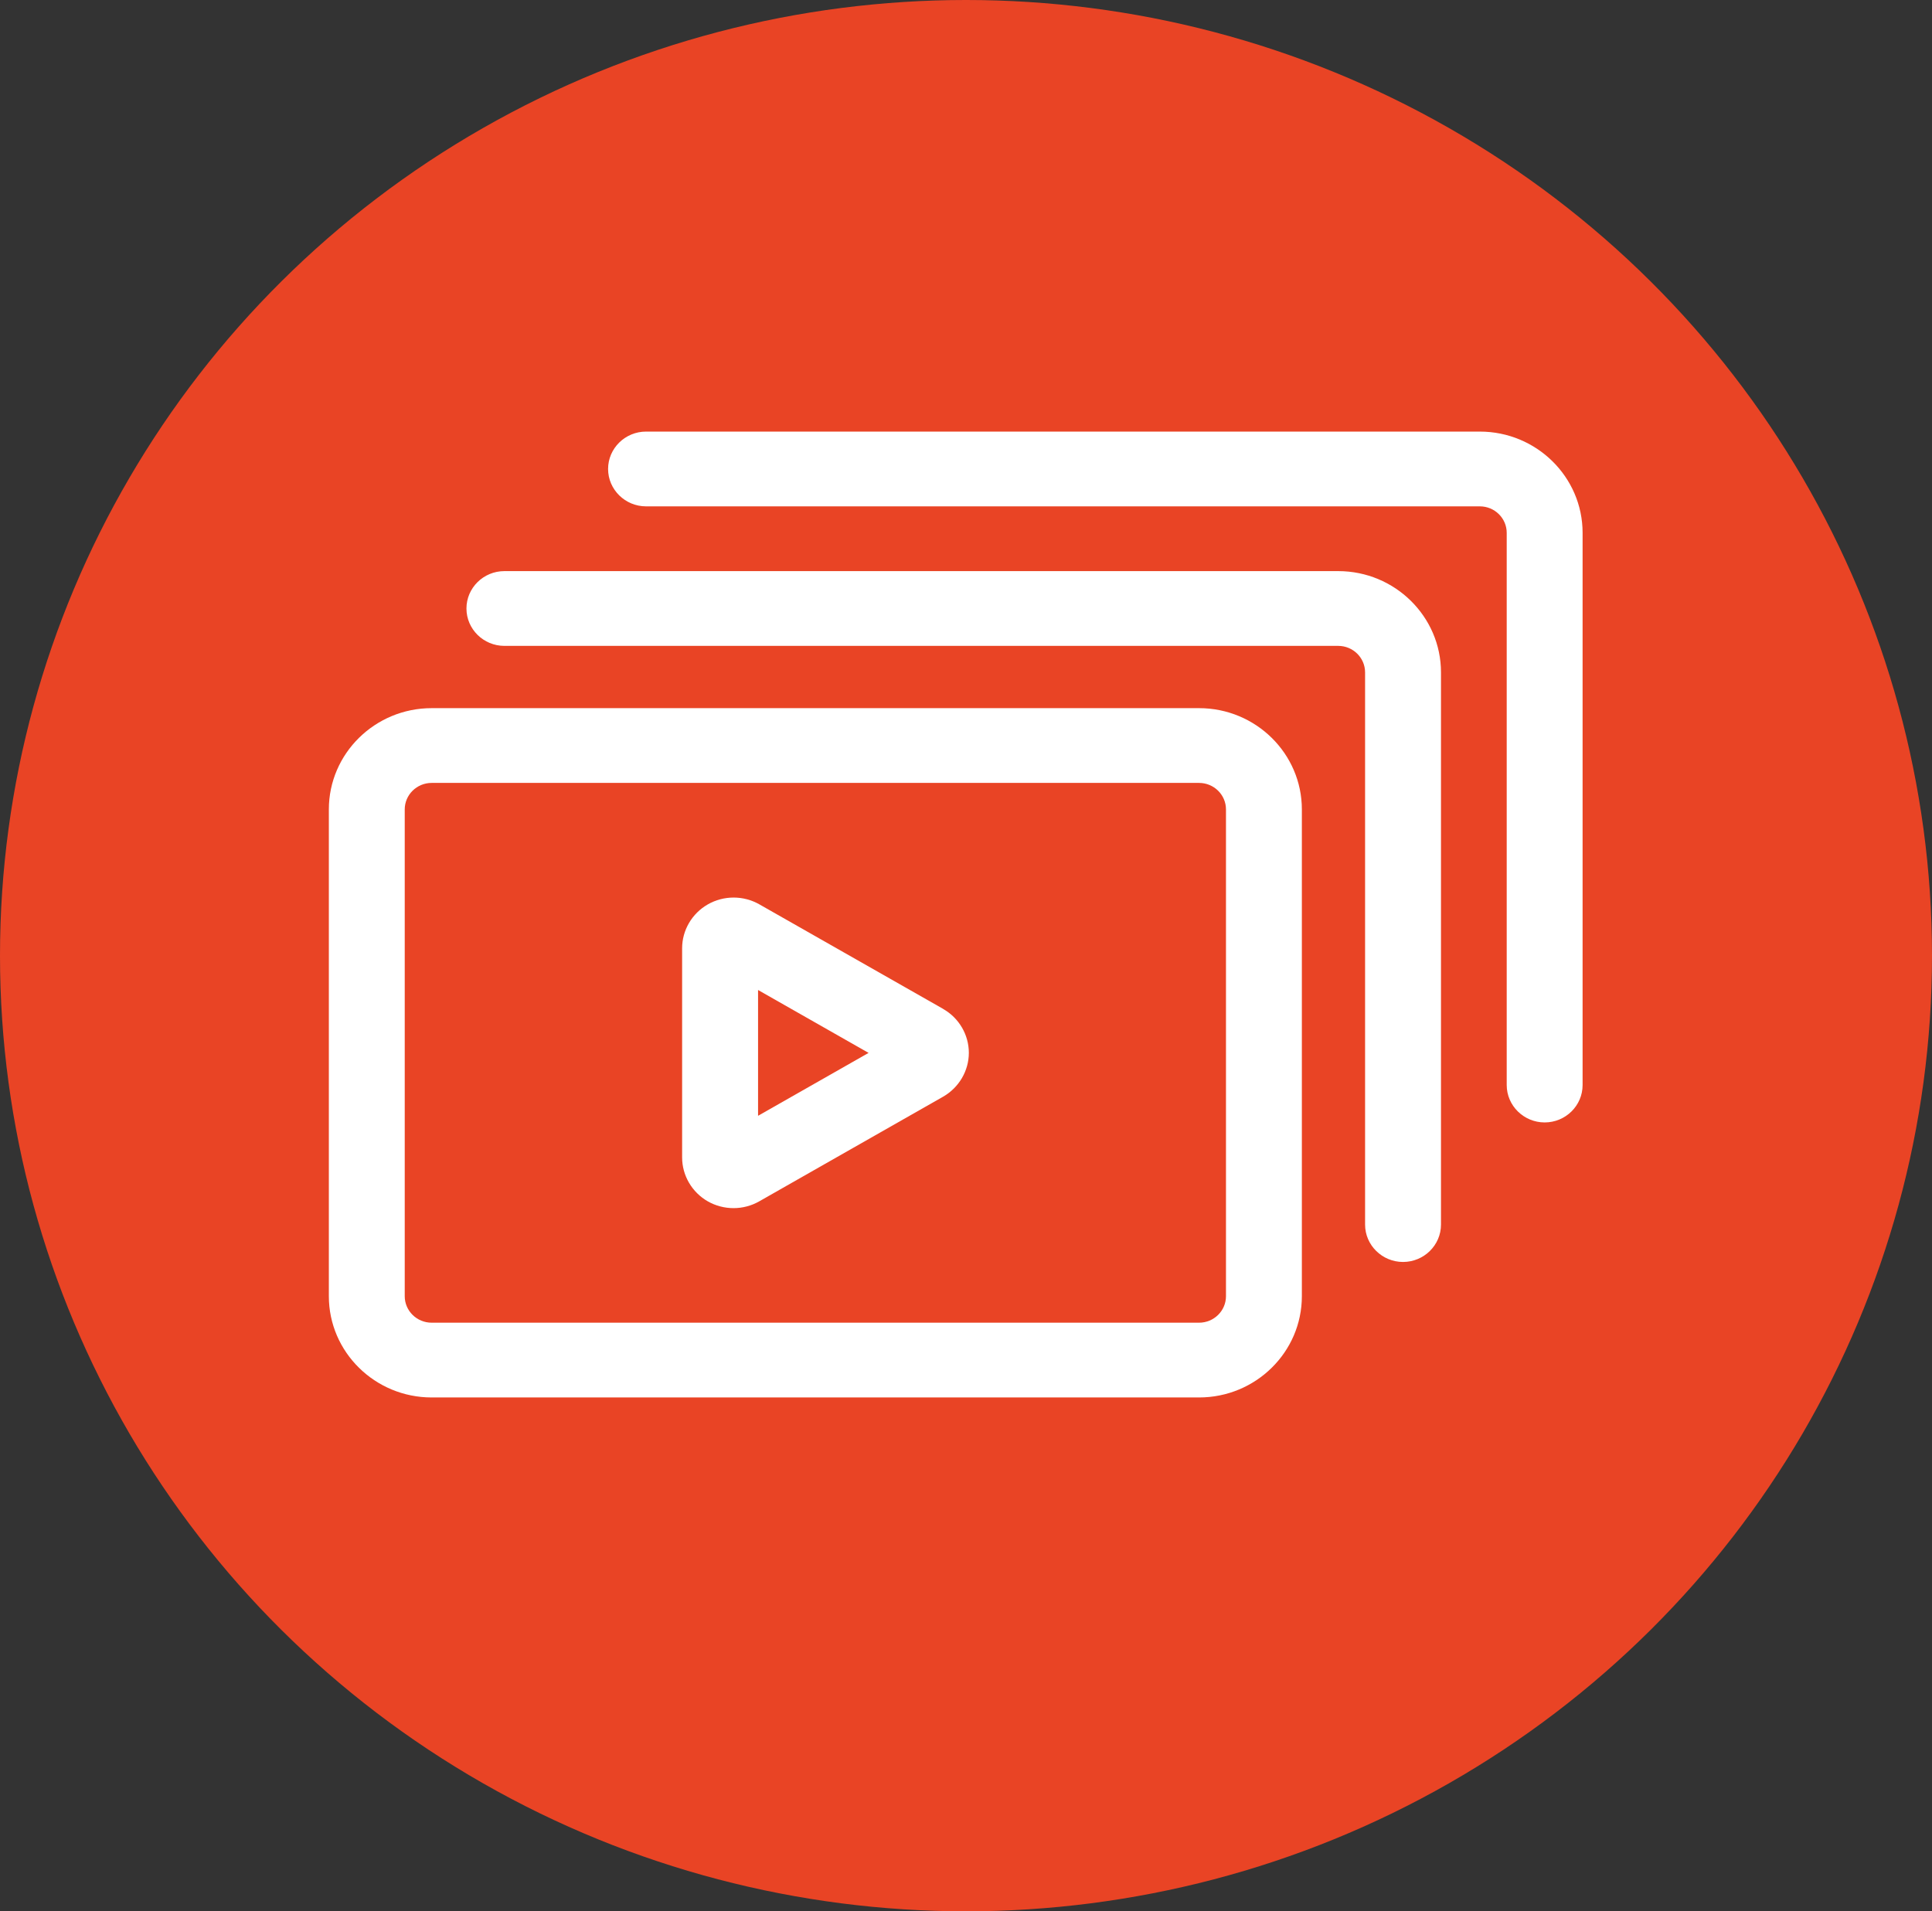 <svg xmlns="http://www.w3.org/2000/svg" width="94" height="93" viewBox="0 0 94 93" fill="none"><rect x="0" y="0" width="94" height="93" fill="#333333" stroke="none"/><ellipse cx="47" cy="46.5" rx="47" ry="46.5" fill="#E94425"></ellipse><g clip-path="url(#clip0_4183_1228)"><path d="M45.891 49.092L36.947 44.004C36.567 43.788 36.135 43.673 35.694 43.673C35.253 43.673 34.82 43.788 34.441 44.004C33.669 44.444 33.188 45.261 33.188 46.142V56.318C33.188 57.196 33.667 58.016 34.441 58.457C34.82 58.672 35.253 58.785 35.691 58.785C36.129 58.785 36.564 58.67 36.941 58.454L45.885 53.363C46.656 52.922 47.138 52.105 47.138 51.227C47.138 50.349 46.659 49.529 45.885 49.092H45.891ZM42.263 51.23L36.883 54.292V48.171L42.263 51.233V51.23Z" fill="white"></path><path d="M58.34 34.457H21.001C18.243 34.457 16 36.668 16 39.385V63.07C16 65.787 18.243 67.997 21.001 67.997H58.34C61.098 67.997 63.341 65.787 63.341 63.07V39.385C63.341 36.668 61.098 34.457 58.34 34.457ZM19.692 39.385C19.692 38.674 20.279 38.095 21.001 38.095H58.34C59.062 38.095 59.649 38.674 59.649 39.385V63.07C59.649 63.781 59.062 64.359 58.34 64.359H21.001C20.279 64.359 19.692 63.781 19.692 63.07V39.385Z" fill="white"></path><path d="M65.109 27.789H24.541C23.525 27.789 22.695 28.604 22.695 29.608C22.695 30.612 23.525 31.427 24.541 31.427H65.109C65.83 31.427 66.417 32.005 66.417 32.716V59.585C66.417 60.586 67.247 61.404 68.263 61.404C69.28 61.404 70.11 60.589 70.11 59.585V32.716C70.11 29.999 67.866 27.789 65.109 27.789Z" fill="white"></path><path d="M71.999 21H31.432C30.416 21 29.586 21.817 29.586 22.819C29.586 23.82 30.416 24.638 31.432 24.638H71.999C72.721 24.638 73.308 25.216 73.308 25.927V52.796C73.308 53.797 74.138 54.615 75.154 54.615C76.171 54.615 77 53.8 77 52.796V25.927C77 23.21 74.757 21 71.999 21Z" fill="white"></path></g><defs><clipPath id="clip0_4183_1228"><rect width="61" height="47" fill="white" transform="translate(16 21)"></rect></clipPath></defs></svg>